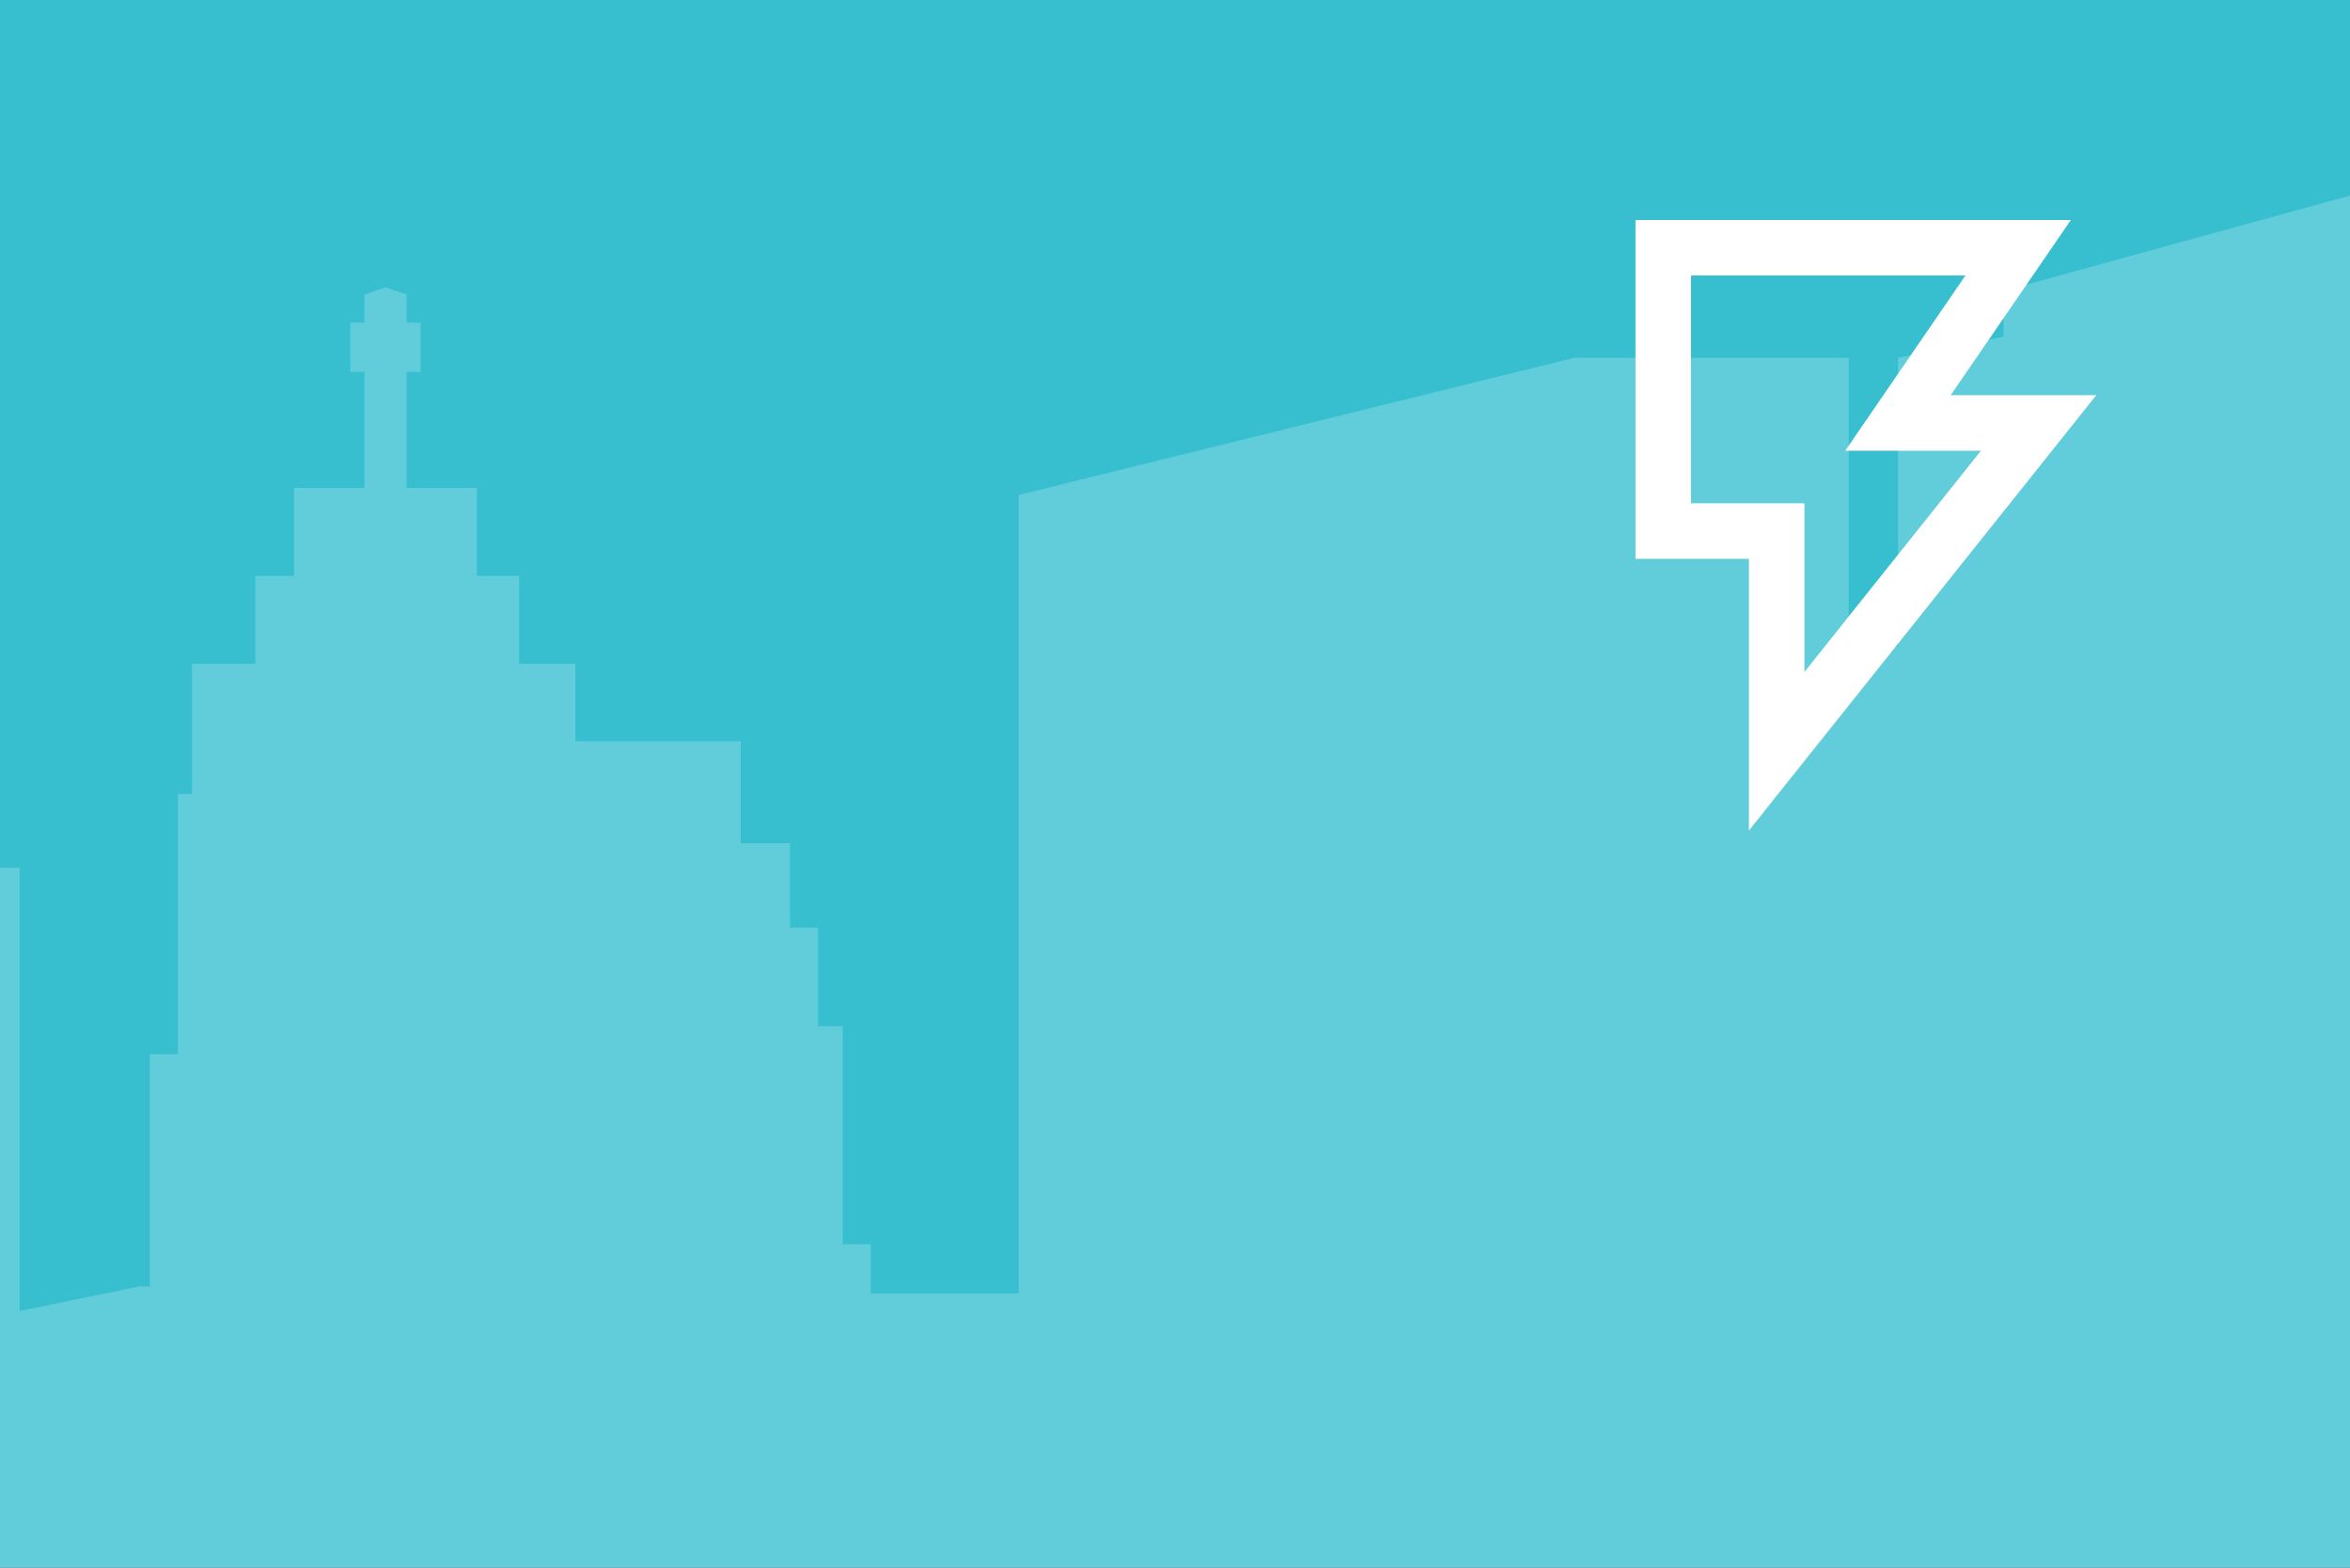 <svg xmlns="http://www.w3.org/2000/svg" width="1000" height="667" viewBox="0 0 1000 667"><rect x="0" y="0" width="1000" height="667" fill="#333333" stroke="none"/><title>tabia_defaulticon_news</title><rect y="-2" width="1000" height="667" style="fill:#37bfcf"/><polygon points="0 369.266 0 667 1000 667 1000 83.21 852.553 123.792 852.553 143.25 807.649 152.231 807.649 274.968 786.694 274.968 786.694 152.231 669.944 152.231 433.451 210.606 433.451 550.378 370.586 550.378 370.586 529.423 358.612 529.423 358.612 436.622 348.134 436.622 348.134 394.711 336.16 394.711 336.16 358.788 315.205 358.788 315.205 315.381 244.855 315.381 244.855 282.452 220.907 282.452 220.907 245.032 202.944 245.032 202.944 207.612 173.009 207.612 173.009 158.218 178.996 158.218 178.996 137.263 173.009 137.263 173.009 125.289 164.028 122.295 155.047 125.289 155.047 137.263 149.06 137.263 149.06 158.218 155.047 158.218 155.047 207.612 125.111 207.612 125.111 245.032 108.646 245.032 108.646 282.452 81.704 282.452 81.704 337.833 75.717 337.833 75.717 448.596 63.743 448.596 63.743 547.384 59.253 547.384 8.362 557.862 8.362 369.266 0 369.266" style="fill:#61ccda"/><path d="M892.045,168.15H830.084L881.233,93.6H695.955V237.775H744.22V353.4Zm-172.465,46V117.224H836.367l-51.149,74.551h57.747l-75.12,94.142V214.15Z" style="fill:#fff"/></svg>